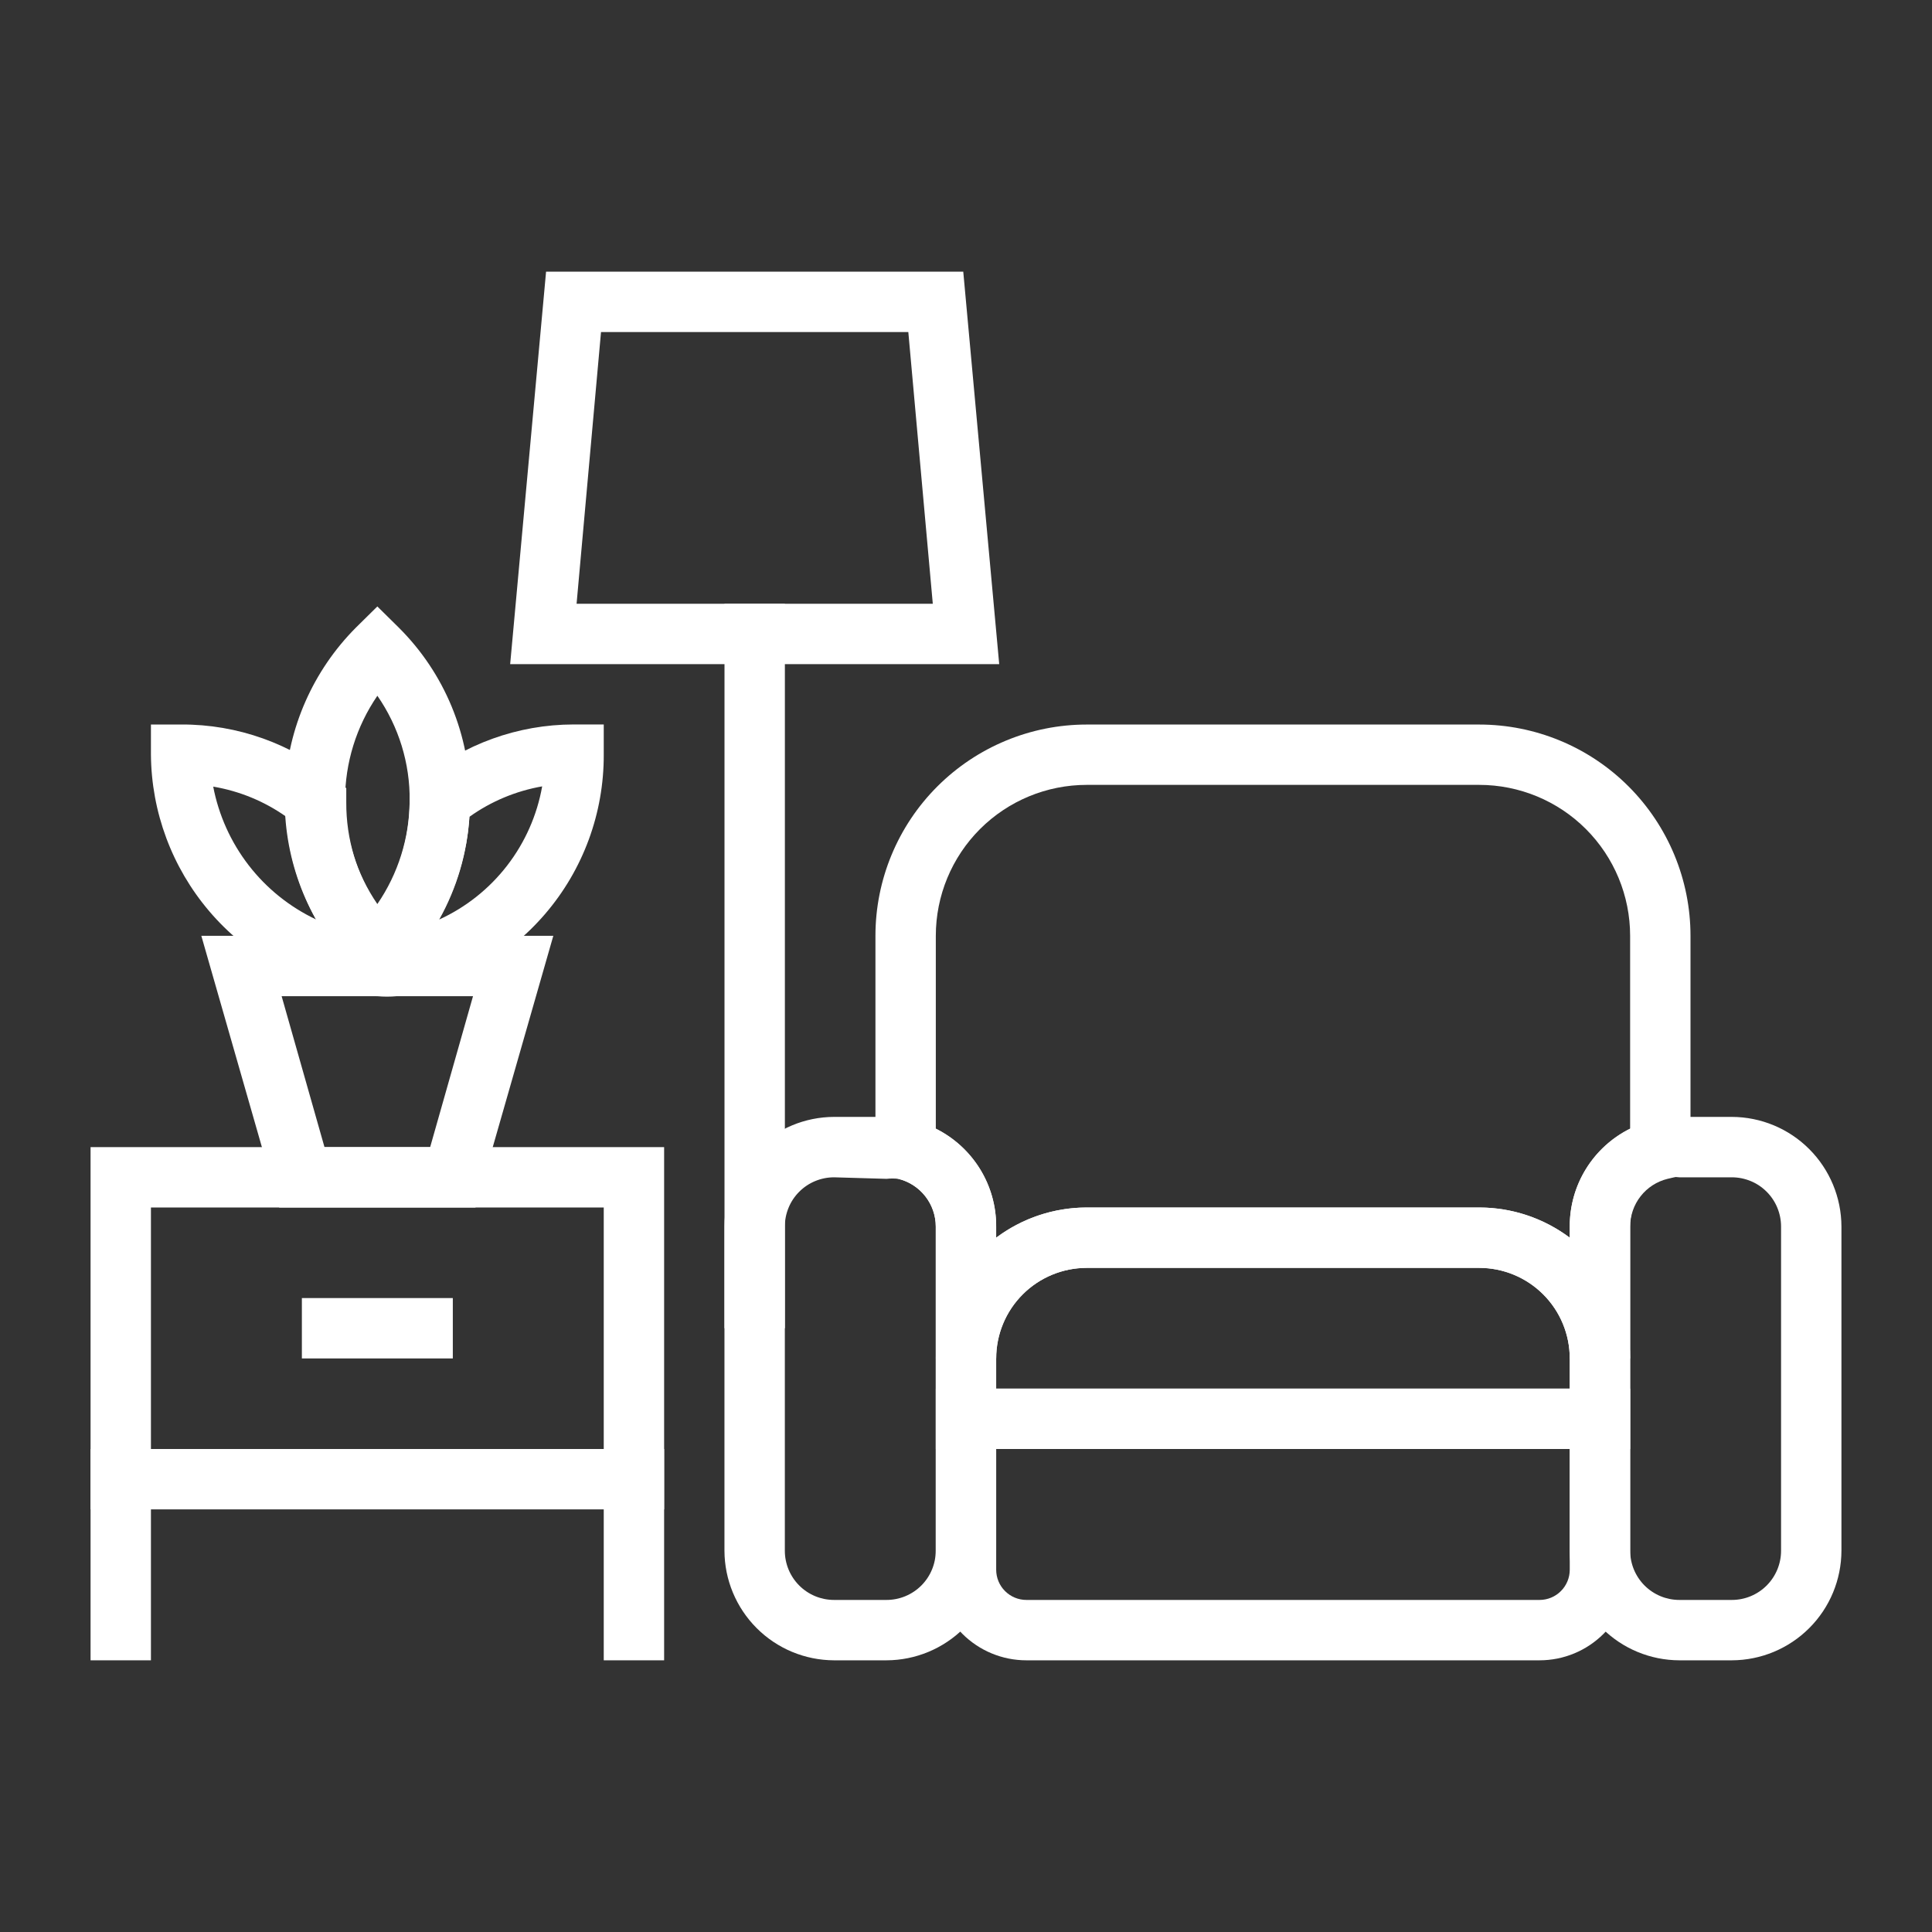 <svg fill="none" height="48" viewBox="0 0 48 48" width="48" xmlns="http://www.w3.org/2000/svg"><rect x="0" y="0" width="48" height="48" fill="#333333" stroke="none"/><g fill="#fff"><path d="m22.027 41.25h-1.305c-.721-.002-1.413-.289-1.923-.8-.51-.51-.798-1.202-.8-1.923v-8.055c.002-.721.289-1.413.8-1.923.51-.51 1.202-.798 1.923-.8h1.305c.22.002.439.029.652.083.592.143 1.118.482 1.493.961.376.479.579 1.071.577 1.679v8.055c-.002.721-.289 1.413-.8 1.923-.51.51-1.202.798-1.923.8zm-1.305-12c-.161 0-.32.032-.468.093-.148.061-.283.151-.397.265-.114.114-.204.248-.265.397-.061.148-.093.307-.093.468v8.055c0 .324.129.635.358.864.229.229.54.358.864.358h1.305c.324 0 .635-.129.864-.358.229-.229.358-.54.358-.864v-8.055c-0-.273-.092-.538-.261-.753-.169-.215-.404-.367-.669-.432-.097-.011-.195-.011-.292 0z"/><path d="m43.028 41.25h-1.305c-.721-.002-1.413-.289-1.923-.8-.51-.51-.798-1.202-.8-1.923v-8.055c-.002-.609.201-1.2.577-1.679.376-.479.901-.818 1.493-.961.213-.053.432-.081.652-.083h1.305c.722.002 1.413.289 1.923.8.51.51.798 1.202.8 1.923v8.055c-.002.721-.289 1.413-.8 1.923-.51.51-1.201.798-1.923.8zm-1.305-12c-.097-.011-.195-.011-.292 0-.271.067-.512.225-.681.447-.169.223-.257.496-.249.776v8.055c0 .324.129.635.358.864.229.229.54.358.864.358h1.305c.324 0 .635-.129.864-.358.229-.229.358-.54.358-.864v-8.055c0-.161-.032-.32-.093-.468-.061-.148-.151-.283-.265-.397-.114-.114-.248-.204-.397-.265-.148-.061-.307-.093-.468-.093z"/><path d="m16.5 37.5h-14.25v-9h14.25zm-12.75-1.5h11.25v-6h-11.25z"/><path d="m15 36h1.5v5.25h-1.5z"/><path d="m2.25 36h1.5v5.25h-1.5z"/><path d="m38.25 41.25h-12.75c-.597 0-1.169-.237-1.591-.659-.422-.422-.659-.994-.659-1.591v-4.5h17.25v4.5c0 .597-.237 1.169-.659 1.591-.422.422-.994.659-1.591.659zm-13.5-5.25v3c0 .199.079.39.22.53.141.141.331.22.53.22h12.75c.199 0 .39-.079.53-.22.141-.141.22-.331.22-.53v-3z"/><path d="m40.5 36h-17.25v-2.25c0-.995.395-1.948 1.098-2.652.703-.703 1.657-1.098 2.652-1.098h9.75c.995 0 1.948.395 2.652 1.098.703.703 1.098 1.657 1.098 2.652zm-15.75-1.5h14.25v-.75c0-.597-.237-1.169-.659-1.591-.422-.422-.994-.659-1.591-.659h-9.75c-.597 0-1.169.237-1.591.659-.422.422-.659.994-.659 1.591z"/><path d="m40.5 33.75h-1.5c0-.597-.237-1.169-.659-1.591-.422-.422-.994-.659-1.591-.659h-9.75c-.597 0-1.169.237-1.591.659-.422.422-.659.994-.659 1.591h-1.5v-3.277c-0-.273-.092-.538-.261-.753-.169-.215-.404-.367-.669-.432l-.57-.135v-5.902c0-1.392.553-2.728 1.538-3.712s2.32-1.538 3.712-1.538h9.75c1.392 0 2.728.553 3.712 1.538s1.538 2.32 1.538 3.712v5.902l-.57.135c-.265.065-.501.217-.669.432-.169.215-.26.48-.261.753zm-13.5-3.75h9.75c.811 0 1.601.263 2.25.75v-.278c-.002-.505.137-1 .402-1.429.265-.43.645-.776 1.098-1v-4.793c0-.995-.395-1.948-1.098-2.652-.703-.703-1.657-1.098-2.652-1.098h-9.75c-.995 0-1.948.395-2.652 1.098-.703.703-1.098 1.657-1.098 2.652v4.793c.452.224.832.571 1.098 1.0.265.429.405.925.402 1.429v.278c.649-.487 1.439-.75 2.25-.75z"/><path d="m7.5 32.25h3.75v1.5h-3.75z"/><path d="m11.812 30h-4.875l-1.935-6.75h8.745zm-3.75-1.5h2.625l1.065-3.75h-4.755z"/><path d="m9.375 24.75c-.192-.001-.382-.021-.57-.06-1.406-.239-2.683-.966-3.607-2.052-.924-1.086-1.437-2.462-1.448-3.888v-.75h.75c1.396-.007 2.749.476 3.825 1.365l.278.217v.352c-.005.913.264 1.806.772 2.565.517-.753.796-1.644.802-2.558v-.352l.278-.217c1.067-.885 2.409-1.371 3.795-1.373h.75v.75c.005 1.451-.511 2.856-1.456 3.957-.945 1.102-2.254 1.827-3.689 2.043-.16.016-.32.016-.48 0zm2.288-4.463c-.055.898-.311 1.772-.75 2.558.662-.303 1.241-.763 1.686-1.339s.744-1.252.871-1.969c-.652.114-1.27.372-1.808.757zm-6.367-.75c.136.714.438 1.385.882 1.96.444.575 1.018 1.036 1.675 1.347-.436-.786-.693-1.66-.75-2.558-.539-.38-1.157-.633-1.808-.743z"/><path d="m9.375 24.682-.532-.525c-.128-.135-.255-.27-.375-.412-.962-1.162-1.457-2.641-1.388-4.149.069-1.507.698-2.935 1.763-4.004l.532-.525.532.525c.564.561 1.011 1.228 1.315 1.964s.459 1.524.455 2.319v.037c-.004 1.392-.492 2.738-1.38 3.81-.135.165-.263.3-.39.435zm0-7.395c-.522.762-.802 1.664-.802 2.587s.28 1.826.802 2.587c.517-.753.796-1.644.803-2.558h.75-.75c.011-.935-.27-1.849-.803-2.618z"/><path d="m18 15h1.5v18h-1.5z"/><path d="m24.825 16.5h-12.15l.892-9.75h10.365zm-10.5-1.5h8.85l-.608-6.75h-7.635z"/></g></svg>